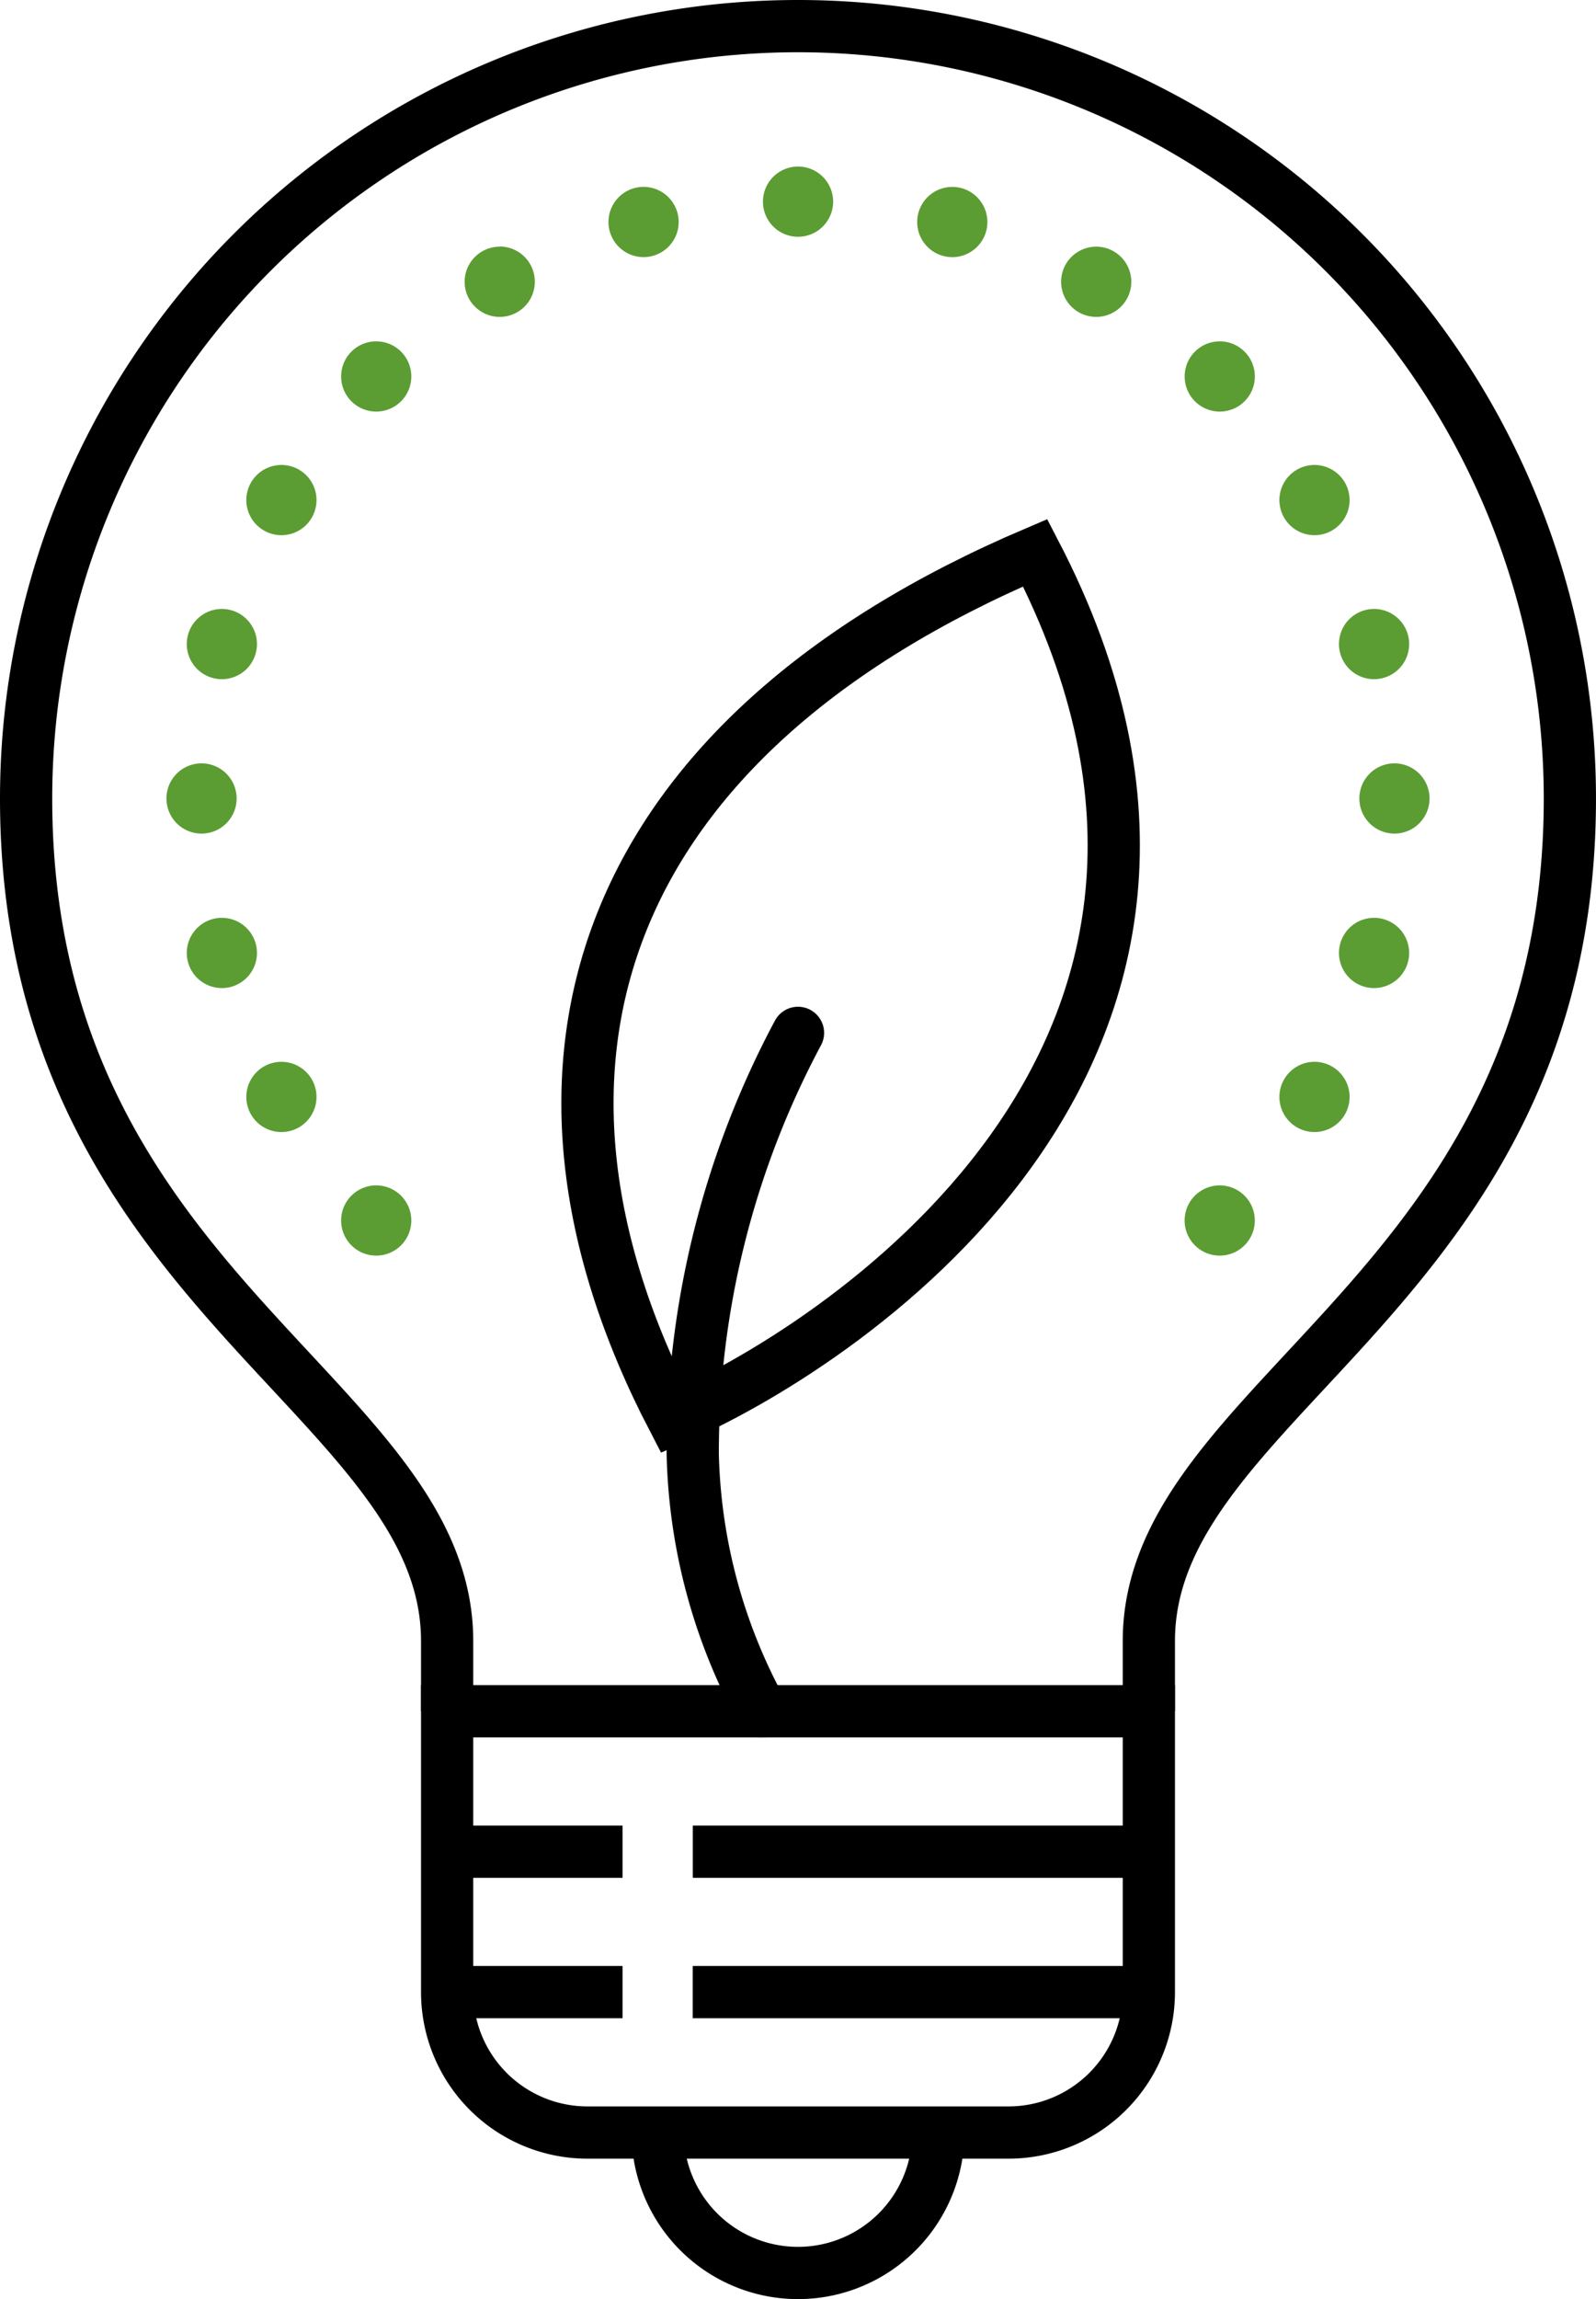 <svg xmlns="http://www.w3.org/2000/svg" width="91.687" height="131.999" viewBox="0 0 91.687 131.999"><g transform="translate(-16.5 -6.5)"><path d="M58.218,80.187a8.062,8.062,0,0,1-16.125,0M70.312,56H30V72.125a8.063,8.063,0,0,0,8.062,8.062H62.25a8.063,8.063,0,0,0,8.062-8.062Z" transform="translate(12.187 48.749)" fill="none" stroke="#000" stroke-miterlimit="10" stroke-width="3"/><path d="M92.546,46.265a2.016,2.016,0,1,0,2.016,2.016A2.016,2.016,0,0,0,92.546,46.265Zm-68.53,0a2.016,2.016,0,1,0,2.016,2.016A2.016,2.016,0,0,0,24.016,46.265ZM58.281,12A2.016,2.016,0,1,0,60.3,14.016,2.016,2.016,0,0,0,58.281,12ZM87.953,29.133a2.016,2.016,0,1,0,2.016,2.016A2.016,2.016,0,0,0,87.953,29.133ZM28.605,63.4a2.016,2.016,0,1,0,2.016,2.016A2.016,2.016,0,0,0,28.605,63.4Zm12.541-46.8a2.016,2.016,0,1,0,2.016,2.016A2.016,2.016,0,0,0,41.146,16.592Zm34.267,0a2.016,2.016,0,1,0,2.016,2.016,2.016,2.016,0,0,0-2.016-2.016ZM87.953,63.4a2.016,2.016,0,1,0,2.016,2.016A2.016,2.016,0,0,0,87.953,63.4ZM28.605,29.133a2.016,2.016,0,1,0,2.016,2.016A2.016,2.016,0,0,0,28.605,29.133ZM91.375,37.4a2.016,2.016,0,1,0,2.016,2.016A2.016,2.016,0,0,0,91.375,37.4ZM25.181,55.134A2.016,2.016,0,1,0,27.2,57.149,2.016,2.016,0,0,0,25.181,55.134ZM49.41,13.167a2.016,2.016,0,1,0,2.016,2.016A2.016,2.016,0,0,0,49.41,13.167Zm33.1,8.869a2.016,2.016,0,1,0,2.016,2.016A2.016,2.016,0,0,0,82.508,22.036ZM34.051,70.495a2.016,2.016,0,1,0,2.016,2.016A2.016,2.016,0,0,0,34.051,70.495Zm48.457,0a2.016,2.016,0,1,0,2.016,2.016A2.016,2.016,0,0,0,82.508,70.495ZM34.051,22.036a2.016,2.016,0,1,0,2.016,2.016A2.016,2.016,0,0,0,34.051,22.036Zm33.094-8.867a2.016,2.016,0,1,0,2.016,2.016A2.016,2.016,0,0,0,67.145,13.169Zm24.23,41.965a2.016,2.016,0,1,0,2.016,2.016A2.016,2.016,0,0,0,91.375,55.134ZM25.181,37.4A2.016,2.016,0,1,0,27.2,39.412,2.016,2.016,0,0,0,25.181,37.4Z" transform="translate(4.062 4.062)" fill="#5b9d33"/><path d="M56.3,112.811H82.5m-40.312,0H52.265m4.031,8.062H82.5m-40.312,0H52.265M42.187,104.749v-4.031C42.187,86.608,18,80.562,18,52.343a44.343,44.343,0,0,1,88.686,0c0,28.218-24.187,34.265-24.187,48.374v4.031" fill="none" stroke="#000" stroke-miterlimit="10" stroke-width="3"/><path d="M59.72,23C34.885,33.584,28.226,52.194,38.915,72.739,47.785,68.96,74.863,52.1,59.72,23Z" transform="translate(16.249 15.234)" fill="none" stroke="#000" stroke-miterlimit="10" stroke-width="3"/><path d="M43.047,36.677A51.182,51.182,0,0,0,37,60.864a32.175,32.175,0,0,0,3.973,14.76" transform="translate(19.296 29.124)" fill="none" stroke="#000" stroke-linecap="round" stroke-miterlimit="10" stroke-width="3"/></g></svg>